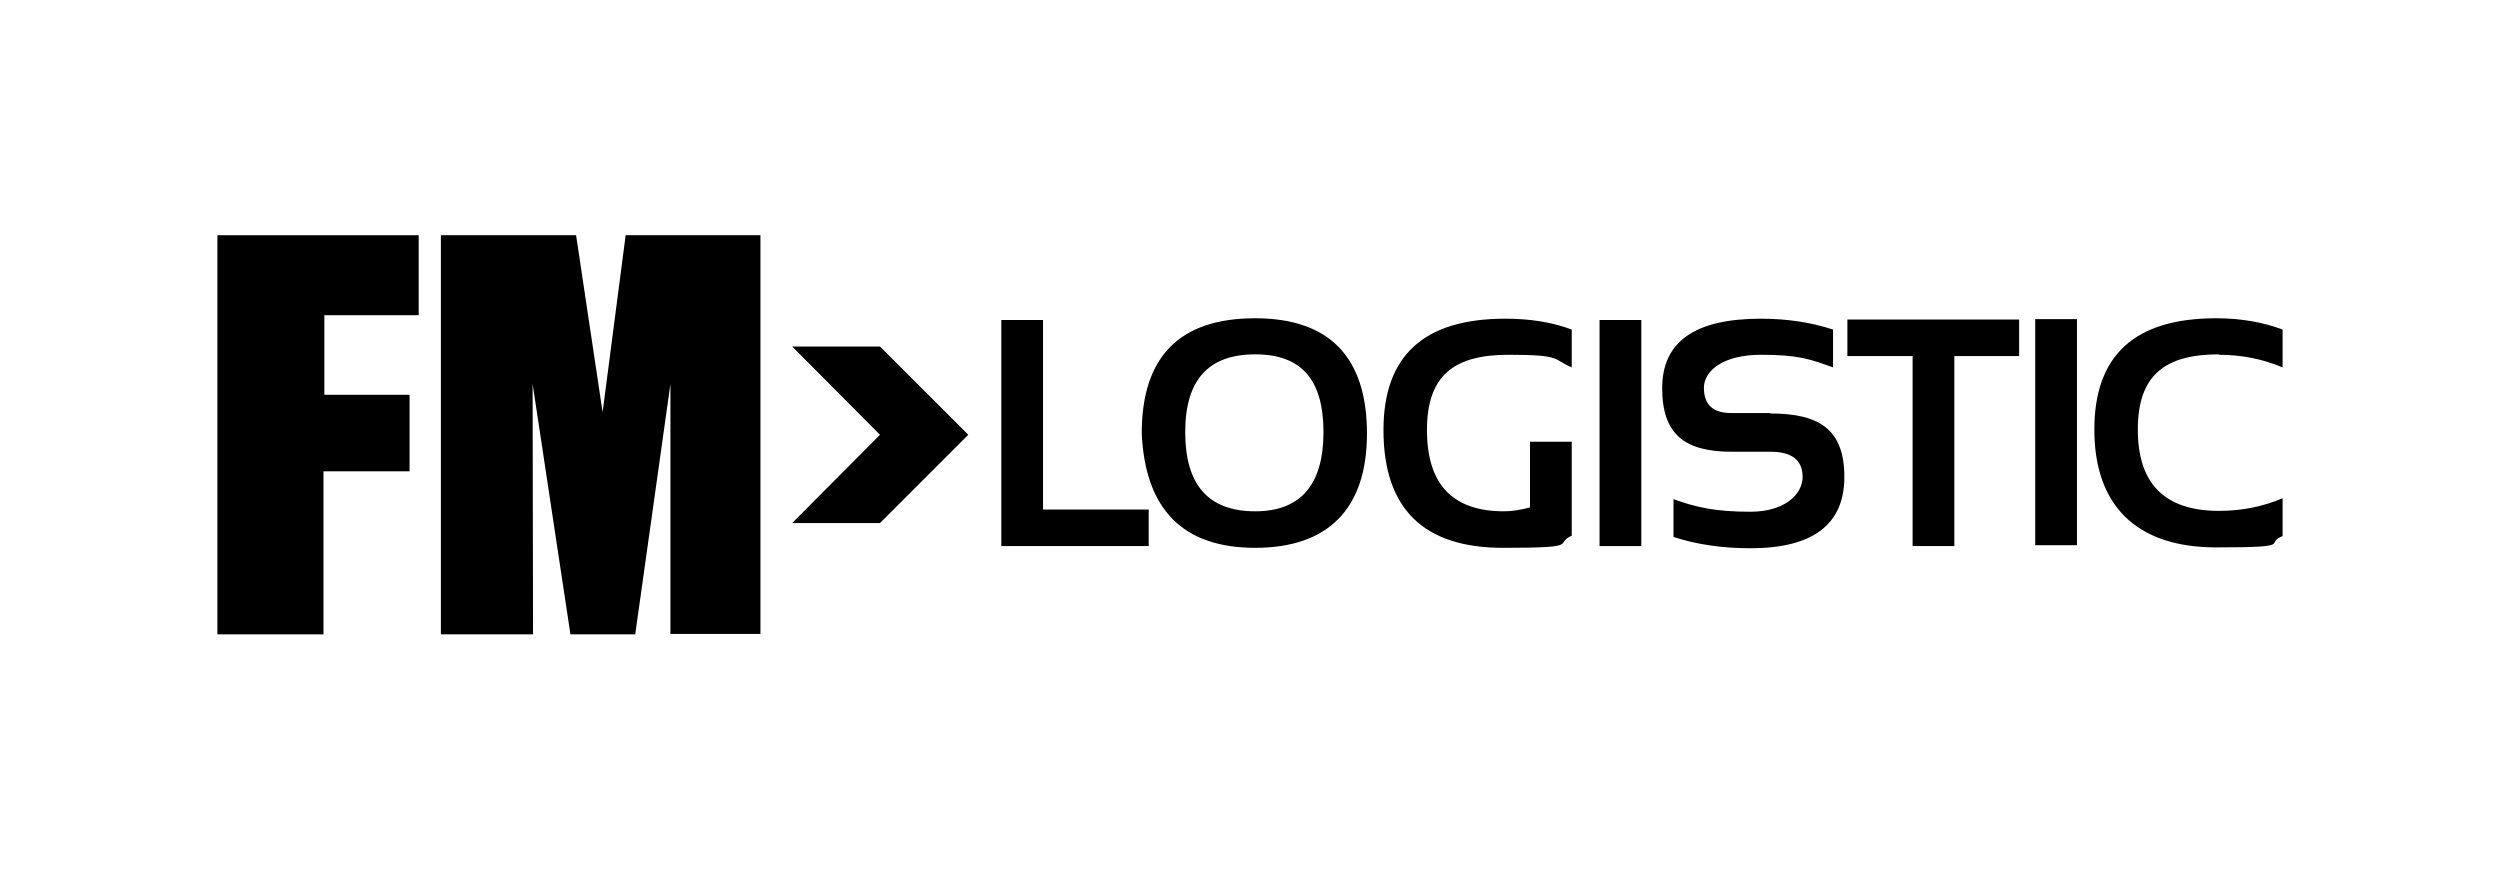 <?xml version="1.0" encoding="UTF-8"?>
<svg xmlns="http://www.w3.org/2000/svg" version="1.1" viewBox="0 0 575 200">
  <g>
    <g id="Layer_1">
      <g id="Layer_1-2">
        <g>
          <polygon points="50 54.1 96.3 54.1 96.3 72.5 74.6 72.5 74.6 90.8 94.2 90.8 94.2 108.4 74.4 108.4 74.4 145.9 50 145.9 50 54.1" />
          <polygon points="101.4 54.1 101.4 145.9 122.6 145.9 122.5 88.3 131.2 145.9 146.1 145.9 154.2 88.3 154.2 145.8 174.9 145.8 174.9 54.1 143.9 54.1 138.6 94.8 132.5 54.1 101.4 54.1" />
          <path d="M407.1,95h-8.9c-4.2,0-6.3-1.9-6.3-5.8s4.4-7.6,13.1-7.6,11.3,1,16.6,2.9v-8.7c-5.2-1.7-10.7-2.5-16.6-2.5-15.2,0-22.7,5.3-22.7,16s5.3,14.6,16,14.6h8.9c4.9,0,7.4,1.9,7.4,5.8s-4,8-12,8-12.5-1-17.7-2.9v8.7c5.2,1.7,11.1,2.6,17.7,2.6,14.4,0,21.6-5.5,21.6-16.4s-5.7-14.6-17-14.6M318.2,98.9c0,18.1,9.2,27.1,27.5,27.1s11.6-.9,15.8-2.8v-21.6h-9.6v15.1c-2.2.6-4.2.9-6,.9-11.8,0-17.7-6.2-17.7-18.7s6.2-17.3,18.7-17.3,10.1,1,14.6,2.9v-8.7c-4.5-1.7-9.6-2.5-15.3-2.5-18.7,0-28,8.5-28,25.6M288.7,117.6c-10.8,0-16.1-6.1-16.1-18.2s5.4-17.9,16.1-17.9,15.7,5.9,15.7,17.9-5.2,18.2-15.7,18.2M288.7,73.2c-17.4,0-26.1,8.8-26.1,26.5.8,17.5,9.5,26.3,26.1,26.3s25.7-8.8,25.7-26.3-8.6-26.5-25.7-26.5M239.9,73.6h-9.6v52h33.9v-8.4h-24.3s0-43.7,0-43.7Z" />
          <rect x="367.9" y="73.6" width="9.6" height="52" />
          <path d="M510.4,81.6c5.2,0,10.1,1,14.6,2.9v-8.7c-4.5-1.7-9.6-2.6-15.3-2.6-18.7,0-28,8.5-28,25.6s9.3,27.1,28,27.1,10.8-.9,15.3-2.6v-8.7c-4.5,1.9-9.3,2.9-14.6,2.9-12.5,0-18.7-6.2-18.7-18.7s6.2-17.3,18.7-17.3M425,81.9h14.9v43.7h9.6v-43.7h14.9v-8.4h-39.5v8.4Z" />
          <rect x="468.1" y="73.4" width="9.6" height="52" />
          <polygon points="202.4 120.3 222.7 100 202.4 79.7 182.2 79.7 202.4 100 182.2 120.3 202.4 120.3" />
        </g>
      </g>
    </g>
  </g>
</svg>